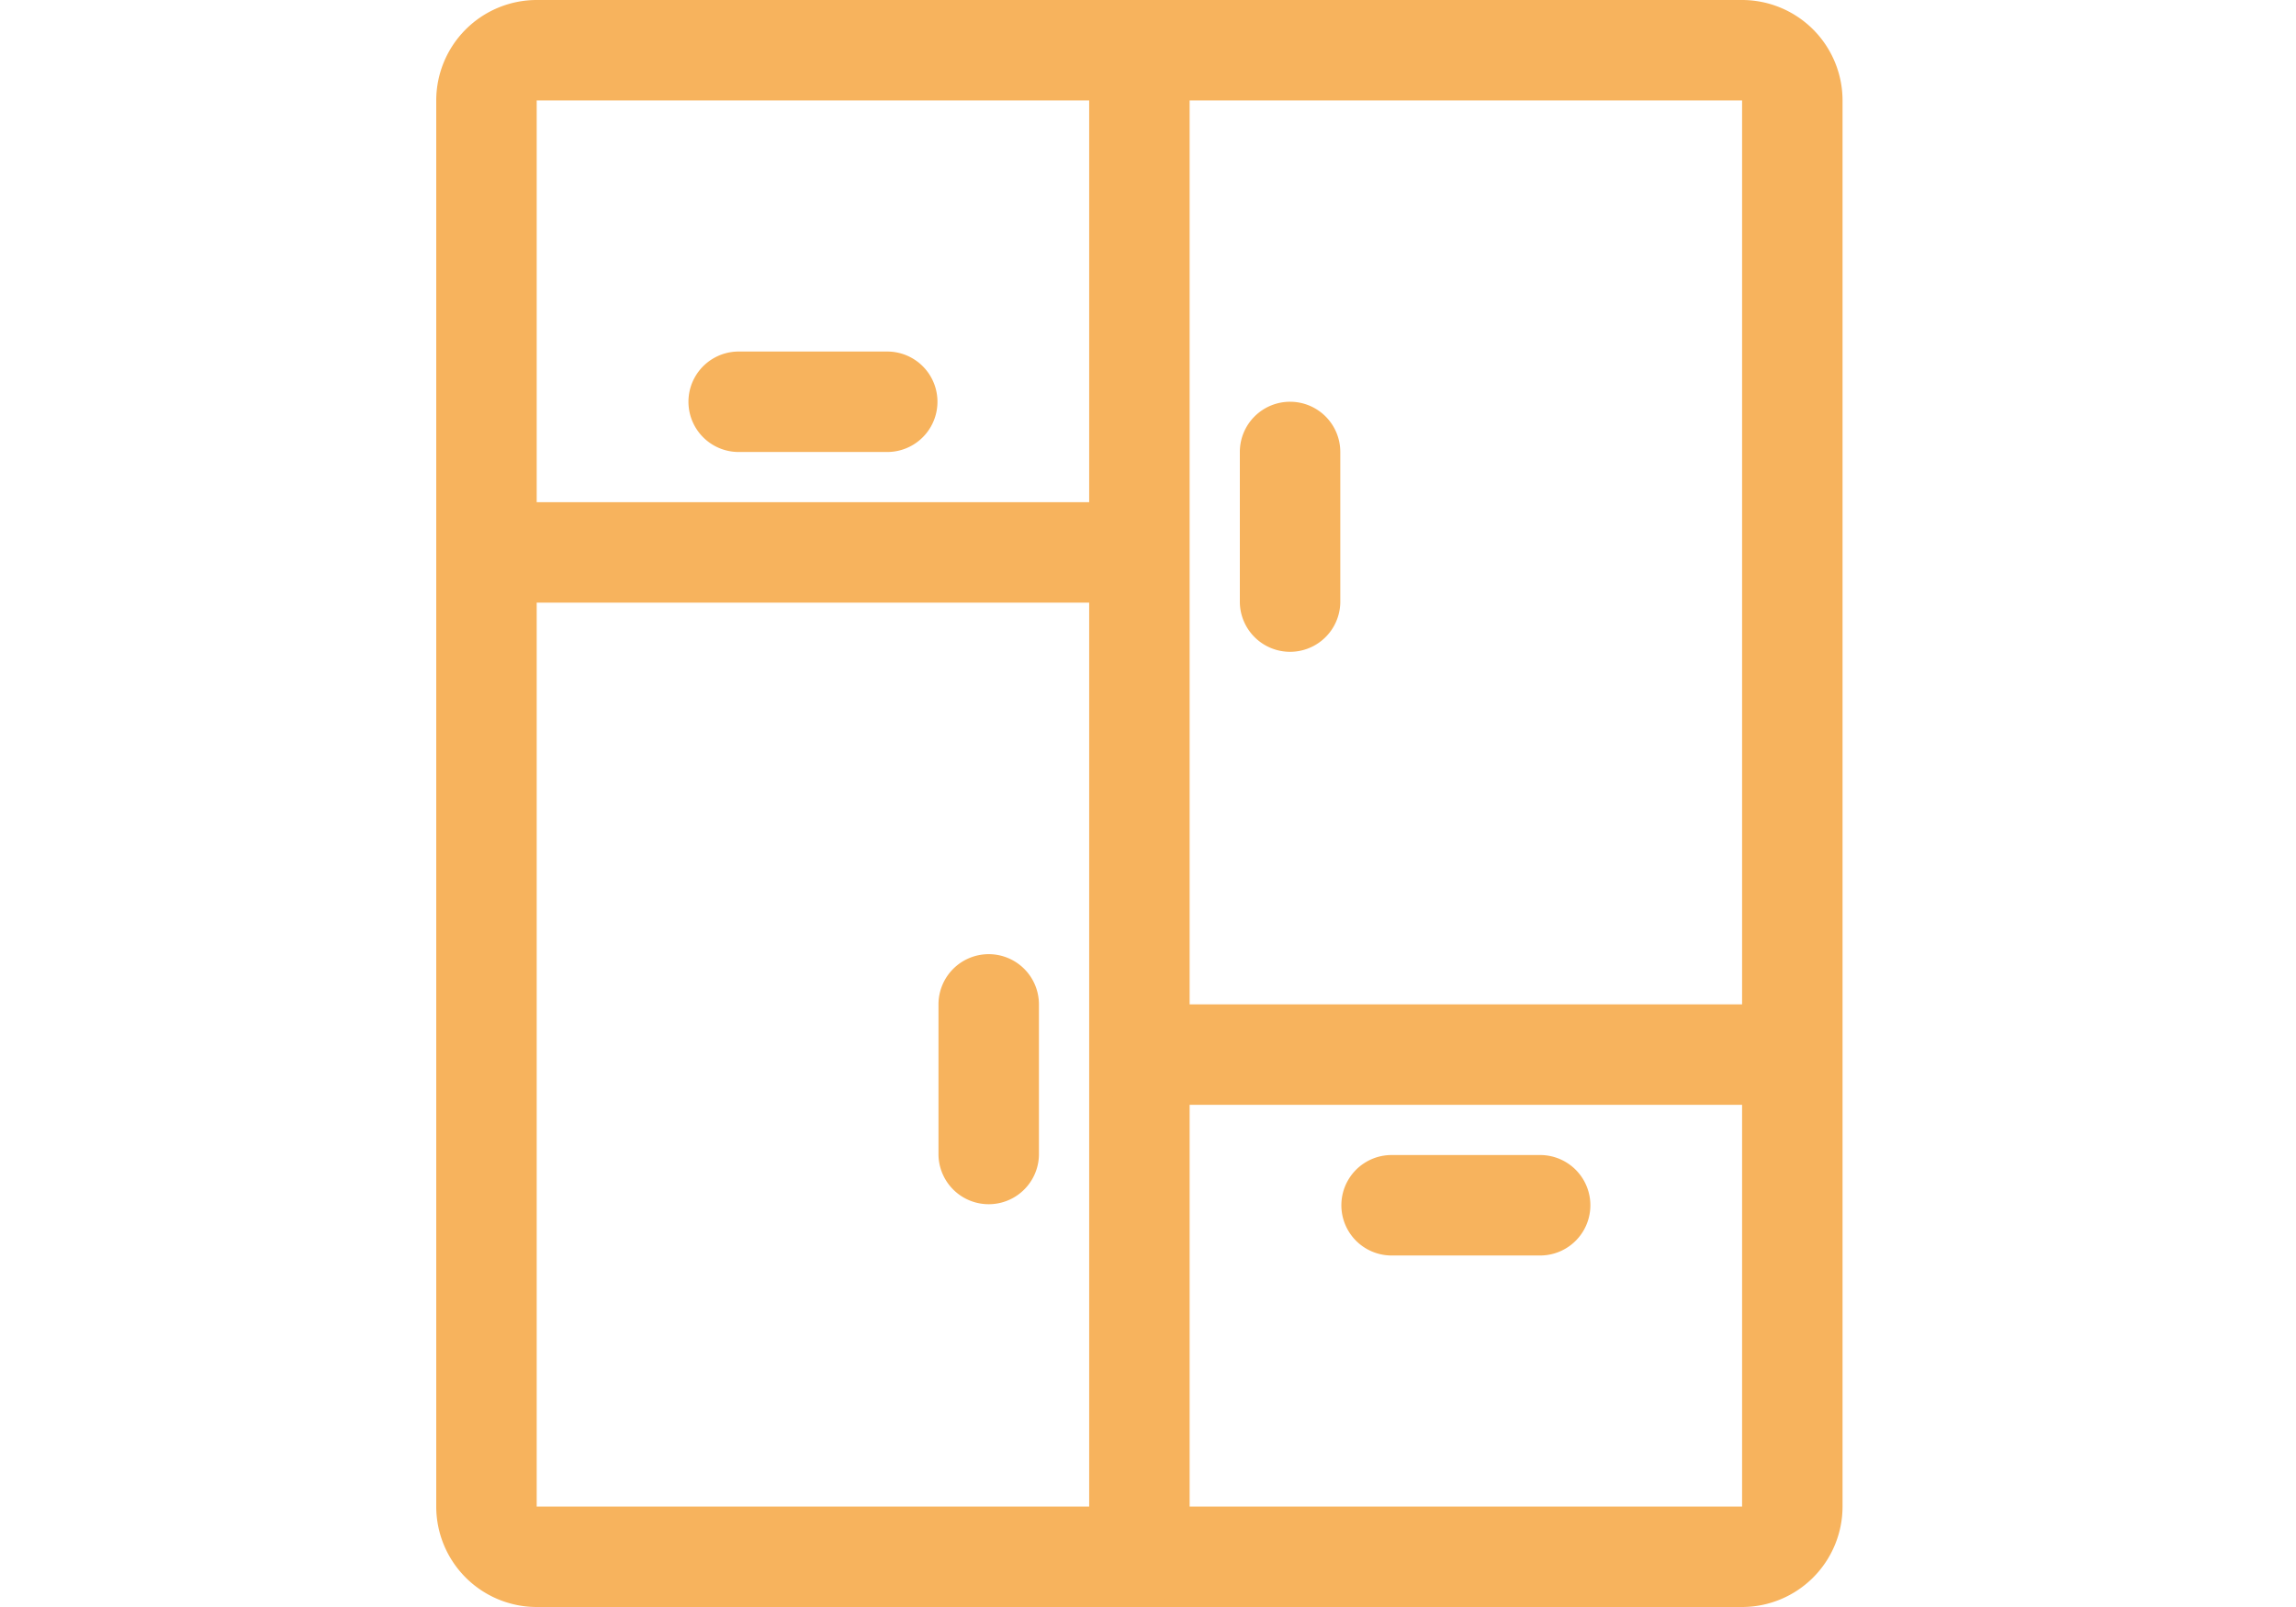 <svg xmlns="http://www.w3.org/2000/svg" xmlns:xlink="http://www.w3.org/1999/xlink" width="100" height="70" viewBox="0 0 100 70">
  <defs>
    <clipPath id="clip-icon_12">
      <rect width="100" height="70"/>
    </clipPath>
  </defs>
  <g id="icon_12" data-name="icon – 12" clip-path="url(#clip-icon_12)">
    <g id="closet-svgrepo-com" transform="translate(19)">
      <g id="Grupo_1215" data-name="Grupo 1215" transform="translate(0)">
        <g id="Grupo_1214" data-name="Grupo 1214">
          <path id="Caminho_7450" data-name="Caminho 7450" d="M88.875,0h-52.5A4.379,4.379,0,0,0,32,4.375v61.25A4.379,4.379,0,0,0,36.375,70h52.5a4.379,4.379,0,0,0,4.375-4.375V4.375A4.379,4.379,0,0,0,88.875,0Zm-52.5,65.625V4.375h52.5l0,61.25Z" transform="translate(-32)" fill="#f7b35d"/>
        </g>
      </g>
      <g id="Grupo_1217" data-name="Grupo 1217" transform="translate(10.938 15.313)">
        <g id="Grupo_1216" data-name="Grupo 1216">
          <path id="Caminho_7451" data-name="Caminho 7451" d="M120.75,112h-6.562a2.188,2.188,0,0,0,0,4.375h6.563a2.188,2.188,0,0,0,0-4.375Z" transform="translate(-112 -112)" fill="#f7b35d"/>
        </g>
      </g>
      <g id="Grupo_1219" data-name="Grupo 1219" transform="translate(39.375 50.313)">
        <g id="Grupo_1218" data-name="Grupo 1218">
          <path id="Caminho_7452" data-name="Caminho 7452" d="M328.75,368h-6.562a2.188,2.188,0,0,0,0,4.375h6.563a2.188,2.188,0,0,0,0-4.375Z" transform="translate(-320 -368)" fill="#f7b35d"/>
        </g>
      </g>
      <g id="Grupo_1221" data-name="Grupo 1221" transform="translate(35 17.5)">
        <g id="Grupo_1220" data-name="Grupo 1220">
          <path id="Caminho_7453" data-name="Caminho 7453" d="M290.188,128A2.187,2.187,0,0,0,288,130.188v6.563a2.188,2.188,0,0,0,4.375,0v-6.562A2.187,2.187,0,0,0,290.188,128Z" transform="translate(-288 -128)" fill="#f7b35d"/>
        </g>
      </g>
      <g id="Grupo_1223" data-name="Grupo 1223" transform="translate(21.875 41.563)">
        <g id="Grupo_1222" data-name="Grupo 1222">
          <path id="Caminho_7454" data-name="Caminho 7454" d="M194.188,304A2.187,2.187,0,0,0,192,306.188v6.563a2.188,2.188,0,0,0,4.375,0v-6.562A2.187,2.187,0,0,0,194.188,304Z" transform="translate(-192 -304)" fill="#f7b35d"/>
        </g>
      </g>
      <g id="Grupo_1225" data-name="Grupo 1225" transform="translate(28.438)">
        <g id="Grupo_1224" data-name="Grupo 1224">
          <path id="Caminho_7455" data-name="Caminho 7455" d="M242.188,0A2.187,2.187,0,0,0,240,2.188V67.813a2.188,2.188,0,0,0,4.375,0V2.188A2.187,2.187,0,0,0,242.188,0Z" transform="translate(-240 0)" fill="#f7b35d"/>
        </g>
      </g>
      <g id="Grupo_1227" data-name="Grupo 1227" transform="translate(0 21.875)">
        <g id="Grupo_1226" data-name="Grupo 1226">
          <path id="Caminho_7456" data-name="Caminho 7456" d="M62.625,160H34.188a2.188,2.188,0,0,0,0,4.375H62.625a2.188,2.188,0,0,0,0-4.375Z" transform="translate(-32 -160)" fill="#f7b35d"/>
        </g>
      </g>
      <g id="Grupo_1229" data-name="Grupo 1229" transform="translate(28.438 43.75)">
        <g id="Grupo_1228" data-name="Grupo 1228">
          <path id="Caminho_7457" data-name="Caminho 7457" d="M270.625,320H242.188a2.188,2.188,0,0,0,0,4.375h28.438a2.188,2.188,0,0,0,0-4.375Z" transform="translate(-240 -320)" fill="#f7b35d"/>
        </g>
      </g>
    </g>
  </g>
</svg>
